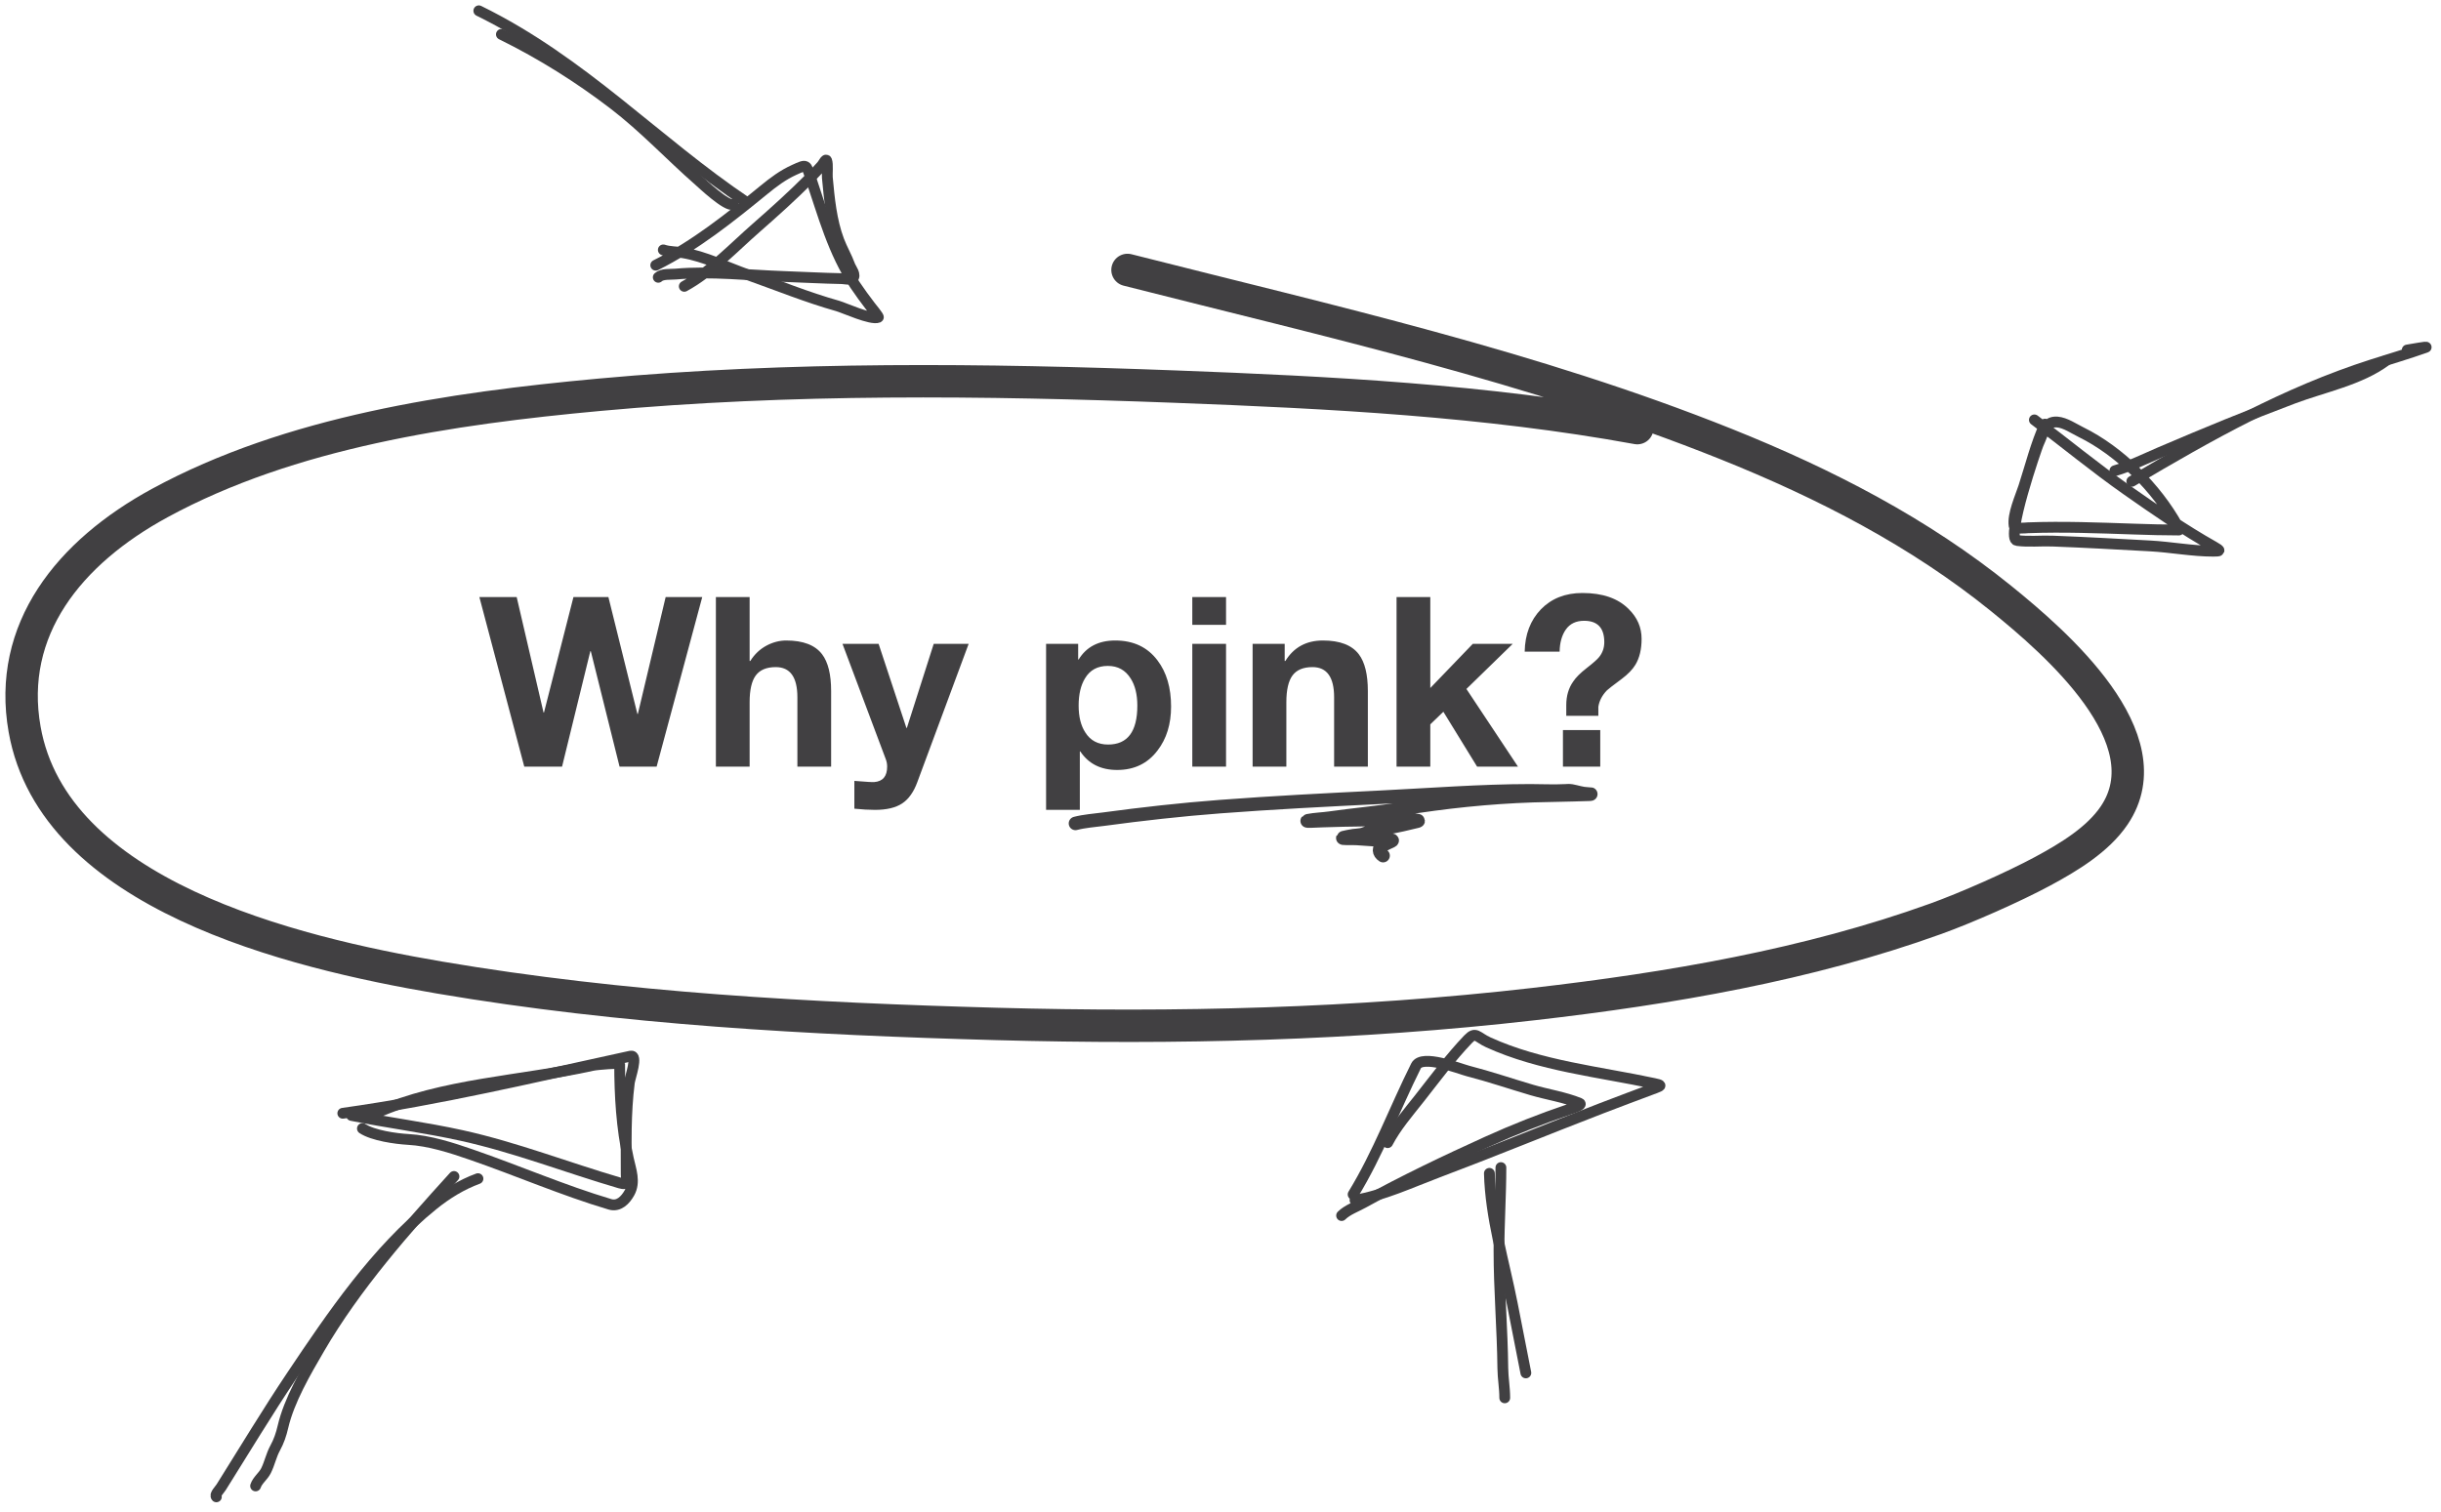 <svg width="226" height="140" viewBox="0 0 226 140" fill="none" xmlns="http://www.w3.org/2000/svg">
<path d="M151.59 39.65C137.521 37.081 123.129 36.345 108.808 35.805C91.078 35.135 73.191 34.934 55.511 36.559C41.73 37.827 26.893 40.007 14.796 46.586C6.382 51.161 0.643 58.309 2.279 67.546C4.987 82.839 26.89 88.185 40.708 90.535C57.637 93.415 75.064 94.359 92.248 94.829C108.859 95.283 125.503 94.888 142.005 92.989C154.626 91.536 167.356 89.368 179.233 85.086C182.04 84.073 186.4 82.151 189.101 80.698C191.533 79.389 194.219 77.769 195.741 75.52C200.567 68.384 190.317 59.509 185.278 55.432C177.717 49.315 169.024 44.818 159.805 41.124C141.905 33.952 123.145 29.766 104.39 25" stroke="#414042" stroke-width="3" stroke-linecap="round"/>
<path d="M65.018 55.292L60.794 71H57.362L54.7 60.308H54.656L52.038 71H48.54L44.382 55.292H47.836L50.322 65.984H50.366L53.094 55.292H56.328L59.012 66.116H59.056L61.63 55.292H65.018ZM66.28 71V55.292H69.404V61.21H69.47C69.851 60.594 70.357 60.117 70.988 59.78C71.575 59.472 72.176 59.318 72.792 59.318C74.361 59.318 75.469 59.743 76.114 60.594C76.671 61.327 76.95 62.464 76.95 64.004V71H73.826V64.576C73.826 62.713 73.159 61.782 71.824 61.782C70.973 61.782 70.357 62.039 69.976 62.552C69.594 63.065 69.404 63.894 69.404 65.038V71H66.28ZM89.683 59.626L84.931 72.43C84.594 73.354 84.124 74.014 83.523 74.41C82.921 74.806 82.085 75.004 81.015 75.004C80.443 75.004 79.805 74.967 79.101 74.894V72.32C80.201 72.408 80.809 72.445 80.927 72.43C81.734 72.371 82.137 71.895 82.137 71C82.137 70.751 82.093 70.516 82.005 70.296L78.001 59.626H81.345L83.919 67.414H83.963L86.449 59.626H89.683ZM96.852 75.004V59.626H99.822V61.078H99.866C100.585 59.905 101.714 59.318 103.254 59.318C104.941 59.318 106.246 59.934 107.17 61.166C108.006 62.266 108.424 63.689 108.424 65.434C108.424 67.062 108.006 68.419 107.17 69.504C106.261 70.707 105.014 71.308 103.43 71.308C101.919 71.308 100.783 70.736 100.02 69.592H99.976V75.004H96.852ZM102.594 68.954C104.398 68.954 105.3 67.751 105.3 65.346C105.3 64.319 105.095 63.483 104.684 62.838C104.2 62.061 103.496 61.672 102.572 61.672C101.619 61.672 100.915 62.053 100.46 62.816C100.064 63.461 99.866 64.305 99.866 65.346C99.866 66.373 100.071 67.201 100.482 67.832C100.951 68.58 101.655 68.954 102.594 68.954ZM110.389 71V59.626H113.513V71H110.389ZM113.513 55.292V57.866H110.389V55.292H113.513ZM115.973 71V59.626H118.943V61.21H119.009C119.786 59.949 120.945 59.318 122.485 59.318C124.054 59.318 125.162 59.743 125.807 60.594C126.364 61.327 126.643 62.464 126.643 64.004V71H123.519V64.576C123.519 62.713 122.852 61.782 121.517 61.782C120.666 61.782 120.05 62.039 119.669 62.552C119.288 63.065 119.097 63.894 119.097 65.038V71H115.973ZM129.3 71V55.292H132.424V63.718L136.362 59.626H140.058L135.768 63.806L140.542 71H136.758L133.634 65.918L132.424 67.084V71H129.3ZM144.397 60.352H141.163C141.192 58.753 141.691 57.448 142.659 56.436C143.642 55.424 144.925 54.918 146.509 54.918C148.386 54.918 149.816 55.417 150.799 56.414C151.591 57.191 151.987 58.108 151.987 59.164C151.987 60.132 151.796 60.931 151.415 61.562C151.151 62.002 150.726 62.442 150.139 62.882C149.347 63.469 148.892 63.821 148.775 63.938C148.335 64.393 148.071 64.899 147.983 65.456V66.292H145.013V65.302C145.013 64.451 145.226 63.725 145.651 63.124C145.9 62.743 146.318 62.325 146.905 61.87C147.506 61.401 147.888 61.063 148.049 60.858C148.372 60.462 148.533 60 148.533 59.472C148.533 58.152 147.91 57.492 146.663 57.492C145.915 57.492 145.35 57.763 144.969 58.306C144.602 58.834 144.412 59.516 144.397 60.352ZM144.705 71V67.612H148.159V71H144.705Z" fill="#414042"/>
<path d="M99.572 76.258C100.407 76.04 101.312 75.981 102.164 75.866C105.755 75.381 109.353 74.977 112.967 74.703C117.88 74.331 122.803 74.082 127.724 73.84C132.372 73.612 137.014 73.245 141.669 73.238C142.748 73.237 143.831 73.299 144.909 73.242C145.093 73.233 145.307 73.215 145.491 73.248C145.976 73.336 146.454 73.51 146.951 73.524C148.622 73.569 143.608 73.632 141.936 73.688C137.829 73.826 133.766 74.255 129.711 74.915C127.521 75.271 125.31 75.456 123.118 75.769C122.457 75.863 121.766 75.877 121.112 76.004C120.671 76.09 122.011 76.012 122.46 75.997C125.01 75.912 127.551 75.875 130.102 75.944C130.46 75.953 130.832 75.945 131.189 75.986C131.347 76.004 131.334 76.026 131.2 76.06C130.296 76.285 129.395 76.492 128.476 76.652C127.72 76.784 127.049 76.929 126.345 77.22C125.924 77.393 125.4 77.343 124.955 77.455C124.772 77.501 124.58 77.518 124.4 77.573C124.012 77.691 125.208 77.621 125.612 77.652C126.612 77.73 127.608 77.793 128.611 77.82C128.655 77.821 129.057 77.779 128.829 77.892C128.569 78.021 128.3 78.126 128.047 78.27C127.592 78.529 127.636 78.975 128.054 79.242" stroke="#414042" stroke-width="1.25" stroke-linecap="round"/>
<path d="M189.334 39.28C188.489 41.137 187.999 43.142 187.372 45.077C187.062 46.033 186.315 47.655 186.479 48.694C186.531 49.023 187.596 48.885 187.754 48.879C191.029 48.756 194.296 48.889 197.571 48.999C198.959 49.046 200.344 49.086 201.733 49.086C201.842 49.086 201.653 48.784 201.602 48.694C199.659 45.196 196.261 41.785 192.668 40.021C192.015 39.701 191.209 39.139 190.467 39.084C189.331 39 189.208 40.08 188.723 41.111C188.591 41.392 185.645 49.91 186.74 50.056C187.804 50.198 188.961 50.071 190.031 50.111C193.035 50.222 196.04 50.395 199.042 50.557C200.989 50.663 202.982 51.047 204.926 51.047C205.542 51.047 205.67 51.021 204.98 50.633C202.178 49.057 199.548 47.226 196.917 45.382C193.966 43.313 191.219 41.038 188.353 38.888" stroke="#414042" stroke-linecap="round"/>
<path d="M197.375 44.575C204.588 40.301 211.586 36.351 219.614 33.777C221.271 33.246 222.941 32.758 224.582 32.176C224.955 32.043 223.132 32.374 222.871 32.415" stroke="#414042" stroke-linecap="round"/>
<path d="M195.806 43.595C197.238 43.171 198.622 42.48 199.99 41.895C204.082 40.145 208.19 38.45 212.357 36.883C215.105 35.849 218.523 35.186 220.91 33.397" stroke="#414042" stroke-linecap="round"/>
<path d="M63.355 26.518C65.809 25.181 67.931 22.924 70.011 21.102C71.695 19.627 73.361 18.127 74.941 16.539C75.338 16.141 75.699 15.757 76.073 15.341C76.22 15.176 76.463 14.659 76.537 14.867C76.672 15.249 76.565 16.07 76.6 16.447C76.779 18.385 76.972 20.423 77.66 22.259C77.959 23.056 78.396 23.789 78.686 24.588C78.793 24.882 79.304 25.485 78.946 25.797C78.784 25.938 78.094 25.808 77.94 25.805C76.143 25.771 74.349 25.669 72.553 25.606C69.246 25.491 65.852 25.091 62.549 25.384C62.07 25.427 61.3 25.337 60.946 25.681" stroke="#414042" stroke-linecap="round"/>
<path d="M60.713 24.561C64.367 22.734 67.574 20.162 70.725 17.589C71.626 16.852 72.481 16.208 73.539 15.729C74.707 15.2 74.628 15.209 75.046 16.437C76.218 19.876 77.124 23.351 79.173 26.406C79.618 27.07 80.09 27.712 80.575 28.346C80.622 28.407 81.401 29.355 81.32 29.39C80.67 29.663 78.151 28.503 77.557 28.336C74.716 27.536 71.998 26.425 69.22 25.44C67.316 24.765 65.235 23.742 63.236 23.408C62.649 23.309 61.966 23.335 61.413 23.143" stroke="#414042" stroke-linecap="round"/>
<path d="M69.189 18.789C60.677 13.078 53.994 5.743 44.332 1" stroke="#414042" stroke-linecap="round"/>
<path d="M67.876 18.917C67.332 19.208 64.938 16.942 64.707 16.74C62.033 14.397 59.663 11.83 56.79 9.633C53.668 7.244 50.176 5.027 46.422 3.184" stroke="#414042" stroke-linecap="round"/>
<path d="M31.738 103.103C40.711 101.852 49.538 99.723 58.379 97.811C59.112 97.653 58.33 99.775 58.267 100.267C57.907 103.119 57.976 105.893 57.976 108.755C57.976 109.357 58.175 109.791 57.393 109.562C52.51 108.135 47.747 106.267 42.772 105.167C39.389 104.419 35.934 103.983 32.546 103.305" stroke="#414042" stroke-linecap="round"/>
<path d="M34.766 103.103C41.023 100.338 48.274 100.135 54.847 98.674C55.336 98.566 57.37 98.434 57.37 98.506C57.37 101.419 57.543 104.462 58.178 107.319C58.412 108.373 58.837 109.465 58.278 110.47C57.896 111.158 57.282 111.775 56.473 111.535C52.167 110.255 47.914 108.411 43.657 106.938C41.809 106.298 39.762 105.634 37.793 105.525C36.653 105.462 34.526 105.163 33.555 104.516" stroke="#414042" stroke-linecap="round"/>
<path d="M44.252 109.158C42.746 109.71 41.347 110.574 40.103 111.58C34.786 115.881 30.775 121.787 27.007 127.412C24.74 130.795 22.646 134.282 20.481 137.728C20.322 137.981 19.846 138.438 20.032 138.625" stroke="#414042" stroke-linecap="round"/>
<path d="M42.031 108.956C37.553 113.883 32.927 119.119 29.563 124.9C28.304 127.064 26.773 129.675 26.199 132.132C26.027 132.871 25.819 133.478 25.47 134.117C25.107 134.784 24.964 135.533 24.629 136.203C24.369 136.723 23.844 137.079 23.665 137.615" stroke="#414042" stroke-linecap="round"/>
<path d="M128.477 105.823C129.257 104.334 130.385 103.039 131.419 101.726C132.878 99.872 134.29 97.955 135.921 96.247C136.637 95.496 136.738 96.05 137.796 96.533C142.582 98.717 148.043 99.252 153.137 100.343C153.814 100.488 153.877 100.531 153.295 100.748C151.601 101.38 149.909 102.013 148.221 102.663C143.168 104.612 138.155 106.678 133.087 108.587C130.654 109.503 128.041 110.723 125.456 111.153" stroke="#414042" stroke-linecap="round"/>
<path d="M125.279 110.62C127.578 106.868 129.144 102.633 131.103 98.715C131.658 97.605 135.161 98.993 135.921 99.189C137.91 99.7 139.855 100.367 141.824 100.946C143.259 101.367 144.85 101.605 146.237 102.17C146.6 102.318 145.592 102.637 145.22 102.762C142.671 103.622 140.168 104.613 137.717 105.724C133.845 107.48 129.94 109.339 126.216 111.4C125.582 111.751 124.729 112.059 124.212 112.575" stroke="#414042" stroke-linecap="round"/>
<path d="M137.895 108.666C137.995 112.751 139.244 116.821 140.027 120.809C140.442 122.921 140.85 125.038 141.271 127.147" stroke="#414042" stroke-linecap="round"/>
<path d="M138.961 108.133C138.961 110.688 138.784 113.244 138.784 115.803C138.784 119.451 139.1 123.074 139.139 126.712C139.149 127.646 139.317 128.521 139.317 129.457" stroke="#414042" stroke-linecap="round"/>
</svg>
